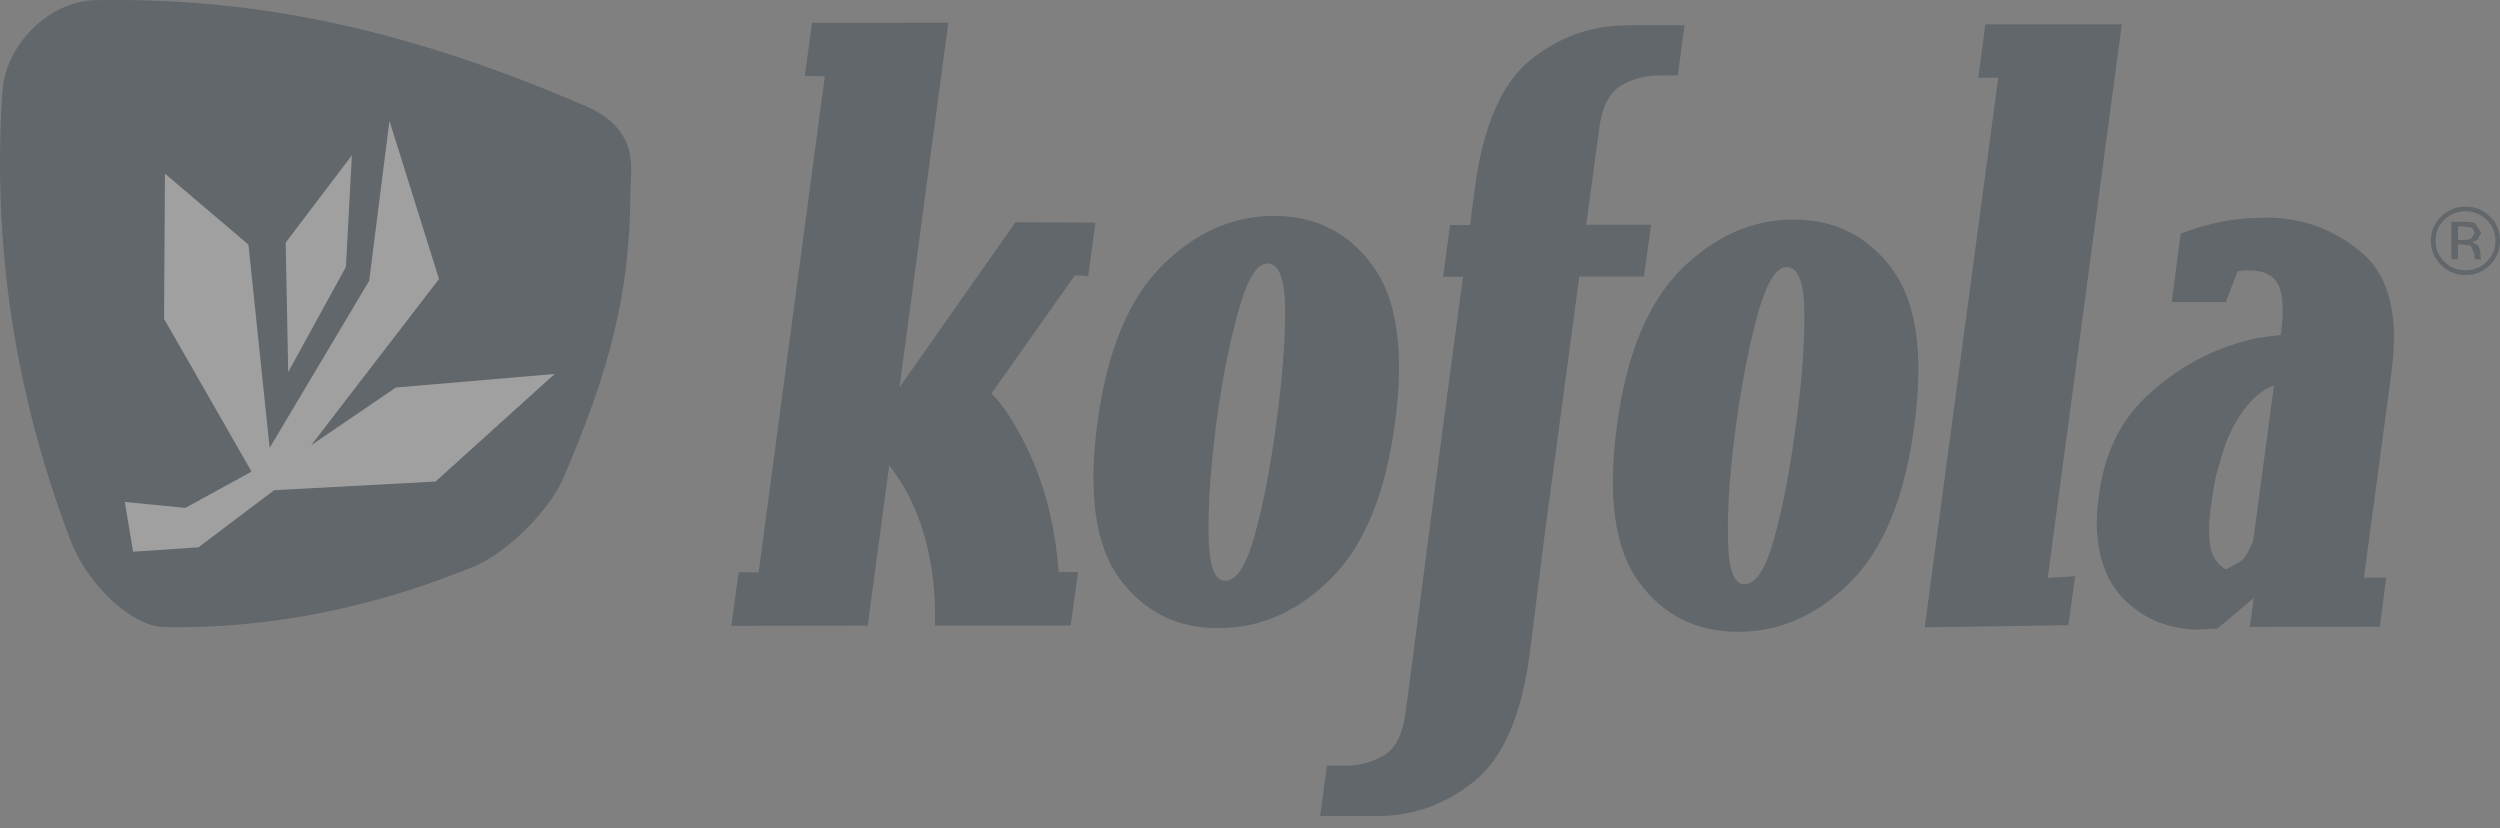 <svg width="172" height="57" viewBox="0 0 172 57" fill="none" xmlns="http://www.w3.org/2000/svg">
<rect x="0" y="0" width="172" height="57" fill="#808080" stroke="none"/>
<g opacity="0.25" clip-path="url(#clip0_986_3701)">
<path d="M40.168 7.244C28.471 2.22 18.083 -0.206 6.545 0.013C3.404 0.08 0.41 3.026 0.174 6.24C-0.554 16.824 1.026 27.185 4.903 37.312C6.151 40.4 9.146 43.097 11.268 43.142C18.44 43.276 25.619 41.862 32.791 38.899C34.927 37.942 37.654 35.238 38.656 33.118C41.916 25.628 43.372 20.104 43.372 13.113C43.372 11.661 44.138 8.944 40.17 7.242" fill="#081A2A"/>
<path d="M24.209 10.688L19.654 16.691L19.828 25.601L23.8 18.359L24.209 10.688Z" fill="white"/>
<path d="M18.552 30.813L17.093 16.829L11.348 11.945L11.288 21.936L17.304 32.445L12.752 34.944L8.586 34.534L9.156 37.957L13.653 37.656L18.861 33.726L29.968 33.128L38.161 25.728L27.233 26.662L21.412 30.627L30.204 19.197L26.794 8.316L25.4 19.315L18.552 30.813Z" fill="white"/>
<path d="M91.57 39.805C89.29 42.08 86.719 43.213 83.838 43.213C80.999 43.236 78.739 42.098 77.039 39.831C75.361 37.548 74.851 33.98 75.502 29.086C76.16 24.187 77.636 20.596 79.921 18.308C82.224 15.998 84.79 14.858 87.64 14.855C90.513 14.855 92.78 15.998 94.458 18.301C96.125 20.591 96.622 24.177 95.98 29.066C95.324 33.96 93.86 37.533 91.57 39.805ZM88.421 21.331C88.404 19.195 87.997 18.125 87.201 18.125C86.468 18.125 85.802 19.21 85.222 21.341C84.609 23.483 84.095 26.06 83.688 29.066C83.296 32.091 83.118 34.655 83.145 36.775C83.183 38.899 83.55 39.956 84.283 39.956C85.084 39.956 85.762 38.899 86.337 36.775C86.922 34.655 87.422 32.086 87.816 29.066C88.223 26.055 88.424 23.473 88.419 21.331" fill="#081A2A"/>
<path d="M127.311 40.046C125.031 42.336 122.445 43.466 119.58 43.466C116.715 43.466 114.472 42.349 112.777 40.074C111.1 37.803 110.58 34.21 111.246 29.301C111.886 24.422 113.365 20.836 115.66 18.539C117.958 16.266 120.527 15.111 123.372 15.104C126.239 15.104 128.517 16.246 130.199 18.539C131.872 20.836 132.359 24.404 131.703 29.301C131.055 34.195 129.584 37.766 127.314 40.043M124.142 21.587C124.127 19.453 123.731 18.373 122.917 18.373C122.201 18.373 121.546 19.453 120.936 21.587C120.346 23.727 119.839 26.298 119.434 29.301C119.025 32.329 118.834 34.891 118.884 37.015C118.899 39.129 119.289 40.191 120.004 40.197C120.808 40.197 121.493 39.144 122.073 37.013C122.658 34.886 123.158 32.329 123.552 29.301C123.969 26.298 124.153 23.719 124.142 21.587Z" fill="#081A2A"/>
<path d="M132.422 43.157L137.479 5.346H136.108L136.593 1.68H145.979L140.882 39.76L142.765 39.644L142.31 43.014L132.422 43.157Z" fill="#081A2A"/>
<path d="M154.789 43.133L155.062 41.132L152.551 43.251L151.856 43.281L151.21 43.316C149.284 43.281 147.667 42.656 146.359 41.446C145.031 40.245 144.323 38.488 144.26 36.2C144.26 35.806 144.26 35.429 144.287 35.057C144.323 34.716 144.37 34.352 144.42 34C144.785 31.213 145.877 28.971 147.67 27.276C149.485 25.598 151.359 24.486 153.36 23.805C153.985 23.577 154.603 23.406 155.2 23.278C155.803 23.178 156.373 23.097 156.923 23.047C157.136 21.45 157.079 20.24 156.742 19.584C156.401 18.919 155.715 18.587 154.706 18.61H154.344L153.942 18.665L153.136 20.78H149.417L150.028 16.081C150.899 15.737 151.821 15.461 152.807 15.26C153.804 15.069 154.796 14.977 155.813 14.977H156.245C158.671 15.052 160.767 15.893 162.588 17.468C164.396 19.062 165.044 21.779 164.534 25.606L162.636 39.746L164.167 39.738L163.731 43.12L154.794 43.128L154.789 43.133ZM156.451 26.517C155.693 26.779 154.969 27.379 154.284 28.328C153.613 29.265 153.084 30.395 152.704 31.886C152.526 32.423 152.403 32.941 152.32 33.465C152.245 33.99 152.17 34.47 152.094 34.932C151.954 36.047 151.946 36.968 152.094 37.712C152.265 38.643 153.016 39.133 153.172 39.176L154.269 38.553C154.533 38.246 154.774 37.805 155.017 37.23L156.451 26.52V26.517Z" fill="#081A2A"/>
<path d="M111.505 5.906C112.293 5.424 113.182 5.18 114.171 5.195L115.43 5.188L115.899 1.74L111.924 1.745C109.468 1.745 107.246 2.544 105.277 4.141C103.321 5.733 102.063 8.626 101.481 12.847L101.139 15.493L99.766 15.476L99.288 19.044H100.652L99.381 28.566L96.7 49.064C96.509 50.52 96.011 51.487 95.216 51.969C94.43 52.446 93.538 52.68 92.564 52.68H91.293L90.826 56.142H94.794C97.26 56.137 99.489 55.326 101.443 53.734C103.409 52.14 104.67 49.249 105.235 45.043L106.224 37.139V37.146L108.655 19.026H113.104L113.594 15.463H109.129L110.033 8.806C110.224 7.362 110.714 6.388 111.5 5.909" fill="#081A2A"/>
<path d="M64.326 43.035C64.391 40.777 64.13 38.706 63.585 36.805C63.023 34.911 62.222 33.33 61.177 32.014L59.698 43.042L50.315 43.055L50.819 39.371L52.195 39.384L56.75 5.238L55.369 5.233L55.871 1.565L65.245 1.56L61.883 26.655L69.866 15.29L75.365 15.318L74.87 18.996L73.956 18.936L68.208 27.077C68.942 27.722 70.164 29.576 71.119 31.84C72.058 34.098 72.633 36.594 72.831 39.356H74.169L73.662 43.035L64.329 43.04L64.326 43.035Z" fill="#081A2A"/>
<path d="M171.32 18.231C170.853 18.683 170.29 18.921 169.63 18.921C168.969 18.921 168.409 18.683 167.945 18.231C167.483 17.771 167.244 17.204 167.244 16.553C167.244 15.903 167.483 15.36 167.945 14.909C168.409 14.441 168.974 14.213 169.63 14.213C170.285 14.213 170.855 14.441 171.32 14.909C171.777 15.36 172 15.908 172 16.553C172 17.198 171.774 17.764 171.32 18.231ZM168.163 15.127C167.766 15.526 167.566 15.998 167.566 16.568C167.566 17.138 167.769 17.603 168.163 18.002C168.572 18.399 169.052 18.597 169.63 18.597C170.207 18.597 170.692 18.399 171.089 18.002C171.488 17.6 171.686 17.126 171.686 16.568C171.686 16.011 171.485 15.526 171.089 15.127C170.692 14.743 170.197 14.534 169.63 14.534C169.062 14.534 168.572 14.743 168.163 15.127ZM169.579 15.262C169.913 15.262 170.134 15.298 170.293 15.355L170.707 16.011L170.451 16.515L170.069 16.644L170.506 16.9L170.654 17.297V17.48L170.659 17.681L170.689 17.809L170.707 17.839H170.272L170.257 17.816V17.784L170.245 17.708V17.495L169.999 16.9L169.481 16.819H169.105V17.839H168.658V15.26H169.577L169.579 15.262ZM170.092 15.674L169.512 15.579H169.11V16.513H169.539L169.979 16.455L170.262 16.049L170.094 15.674" fill="#081A2A"/>
</g>
<defs>
<clipPath id="clip0_986_3701">
<rect width="172" height="56.14" fill="white"/>
</clipPath>
</defs>
</svg>
